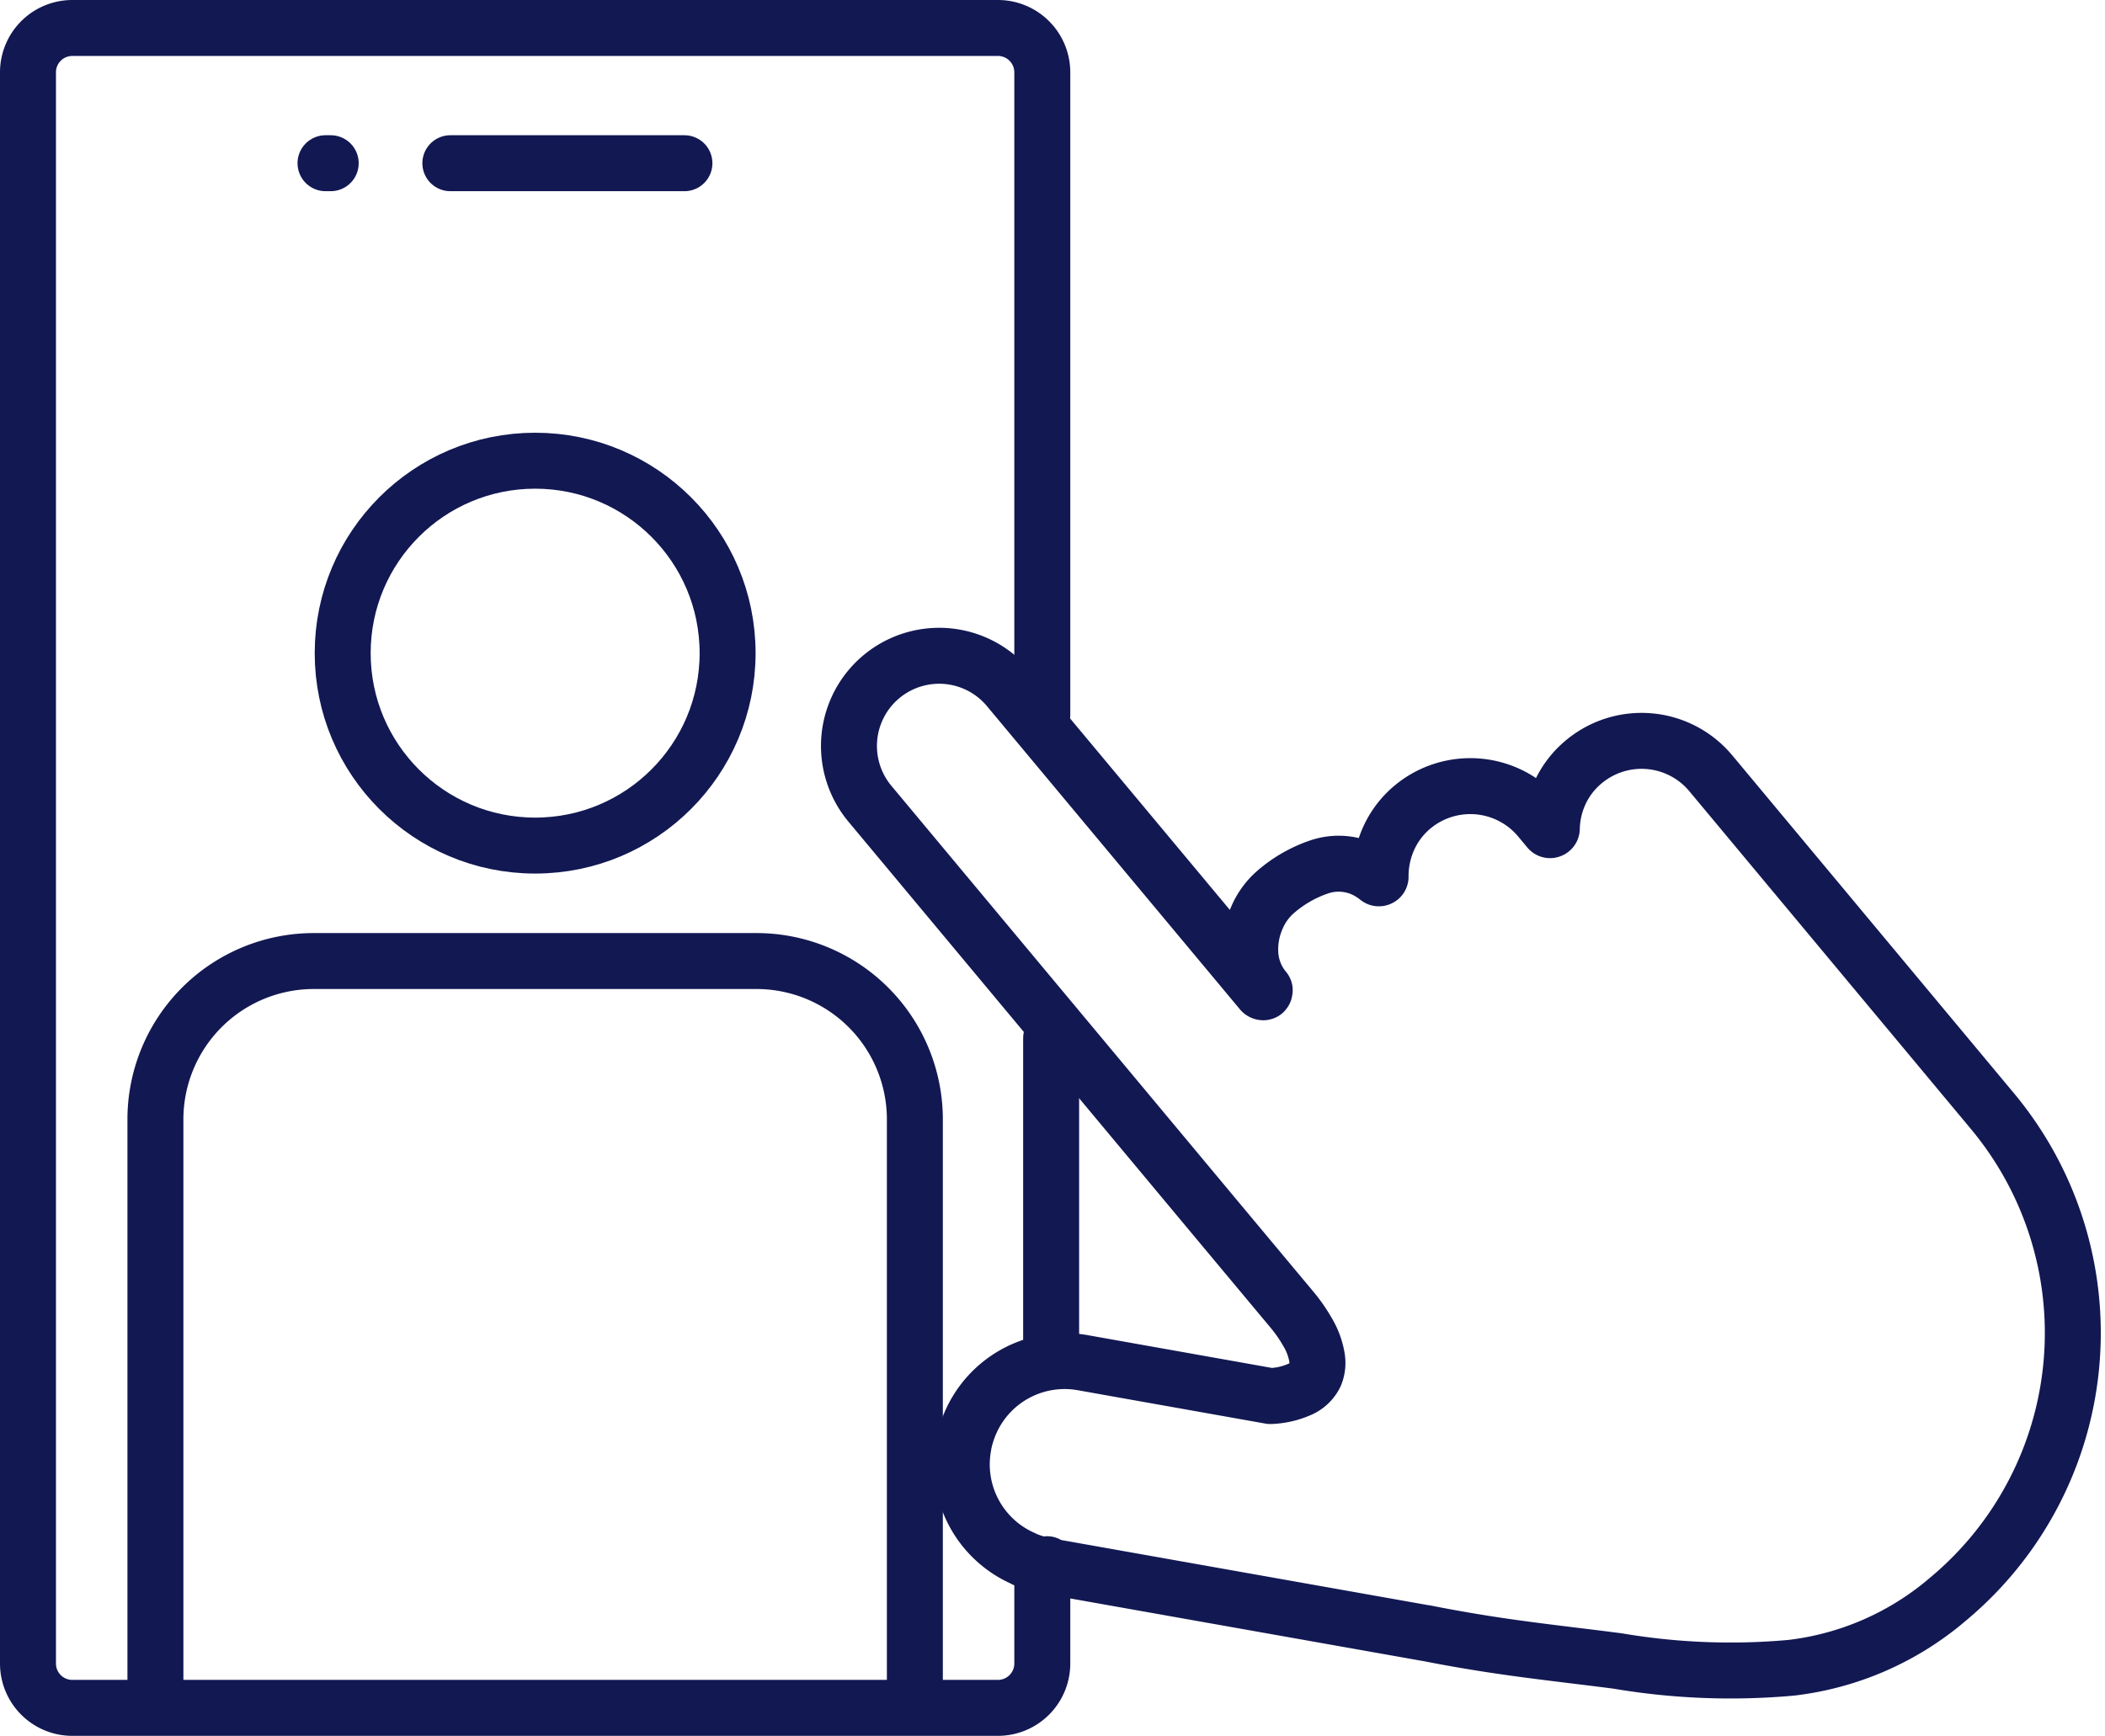 <svg xmlns="http://www.w3.org/2000/svg" width="112.852" height="93.075" viewBox="0 0 112.852 93.075"><g data-name="グループ 5288" transform="translate(1.5 1.5)" fill="none" stroke="#121852" stroke-linecap="round" stroke-linejoin="round" stroke-width="3"><path data-name="パス 3370" d="M53.379 82.072a5.508 5.508 0 0 1-3.228-6.036v-.026a5.663 5.663 0 0 1 .371-1.211 5.505 5.505 0 0 1 6.035-3.233l10.041 1.786h.02a4.255 4.255 0 0 0 1.62-.384l.02-.01a1.627 1.627 0 0 0 .745-.74 1.666 1.666 0 0 0 .109-.891 3.9 3.9 0 0 0-.521-1.418 8.27 8.27 0 0 0-.856-1.223l-.215-.258c-.8-.956-3.275-3.922-3.516-4.211L45.136 41.593a4.835 4.835 0 0 1 7.427-6.193l13.572 16.267.028.02.025.011.044.006.033-.011.025-.035.013-.066v-.007a.1.1 0 0 0-.009-.019l-.027-.032a3.271 3.271 0 0 1-.731-1.842 4.2 4.2 0 0 1 .349-1.986 3.8 3.8 0 0 1 .974-1.357 7 7 0 0 1 2.38-1.372 3.25 3.25 0 0 1 2.227.062l.039.015.038.017a3.714 3.714 0 0 1 .821.5.112.112 0 0 0 .026.017.091.091 0 0 0 .078-.005.081.081 0 0 0 .047-.08 4.938 4.938 0 0 1 .405-1.986 4.716 4.716 0 0 1 1.309-1.747 4.841 4.841 0 0 1 6.813.619l.494.593a.094.094 0 0 0 .032.023.08.08 0 0 0 .063 0 .087.087 0 0 0 .064-.081 4.861 4.861 0 0 1 .4-1.831 4.7 4.7 0 0 1 1.311-1.743 4.831 4.831 0 0 1 6.817.617l15.087 18.1a18.568 18.568 0 0 1-2.359 26.162 15.726 15.726 0 0 1-8.423 3.693 36.14 36.14 0 0 1-9.3-.363 257.92 257.92 0 0 0-2.408-.3c-2.573-.316-4.8-.589-7.891-1.2h-.024l-20.282-3.6.016-.09-.027.089a5.872 5.872 0 0 1-1.2-.362l-.015-.007z"/><g data-name="グループ 5287"><path data-name="パス 3371" d="M54.379 83.438V87.7a2.379 2.379 0 0 1-2.371 2.372H2.371A2.378 2.378 0 0 1 0 87.7V2.371A2.378 2.378 0 0 1 2.371 0h49.637a2.379 2.379 0 0 1 2.371 2.371V36.81"/><path data-name="線 49" d="M54.853 54.159v16.174"/><path data-name="線 50" d="M22.644 7.251h12.549"/><path data-name="線 51" d="M15.951 7.251h.279"/></g><ellipse data-name="楕円形 68" cx="10.318" cy="10.318" rx="10.318" ry="10.318" transform="translate(16.872 23.202)"/><path data-name="パス 3372" d="M6.832 88.946V58.52a8.491 8.491 0 0 1 8.491-8.491h23.734a8.491 8.491 0 0 1 8.49 8.491v30.427"/></g></svg>